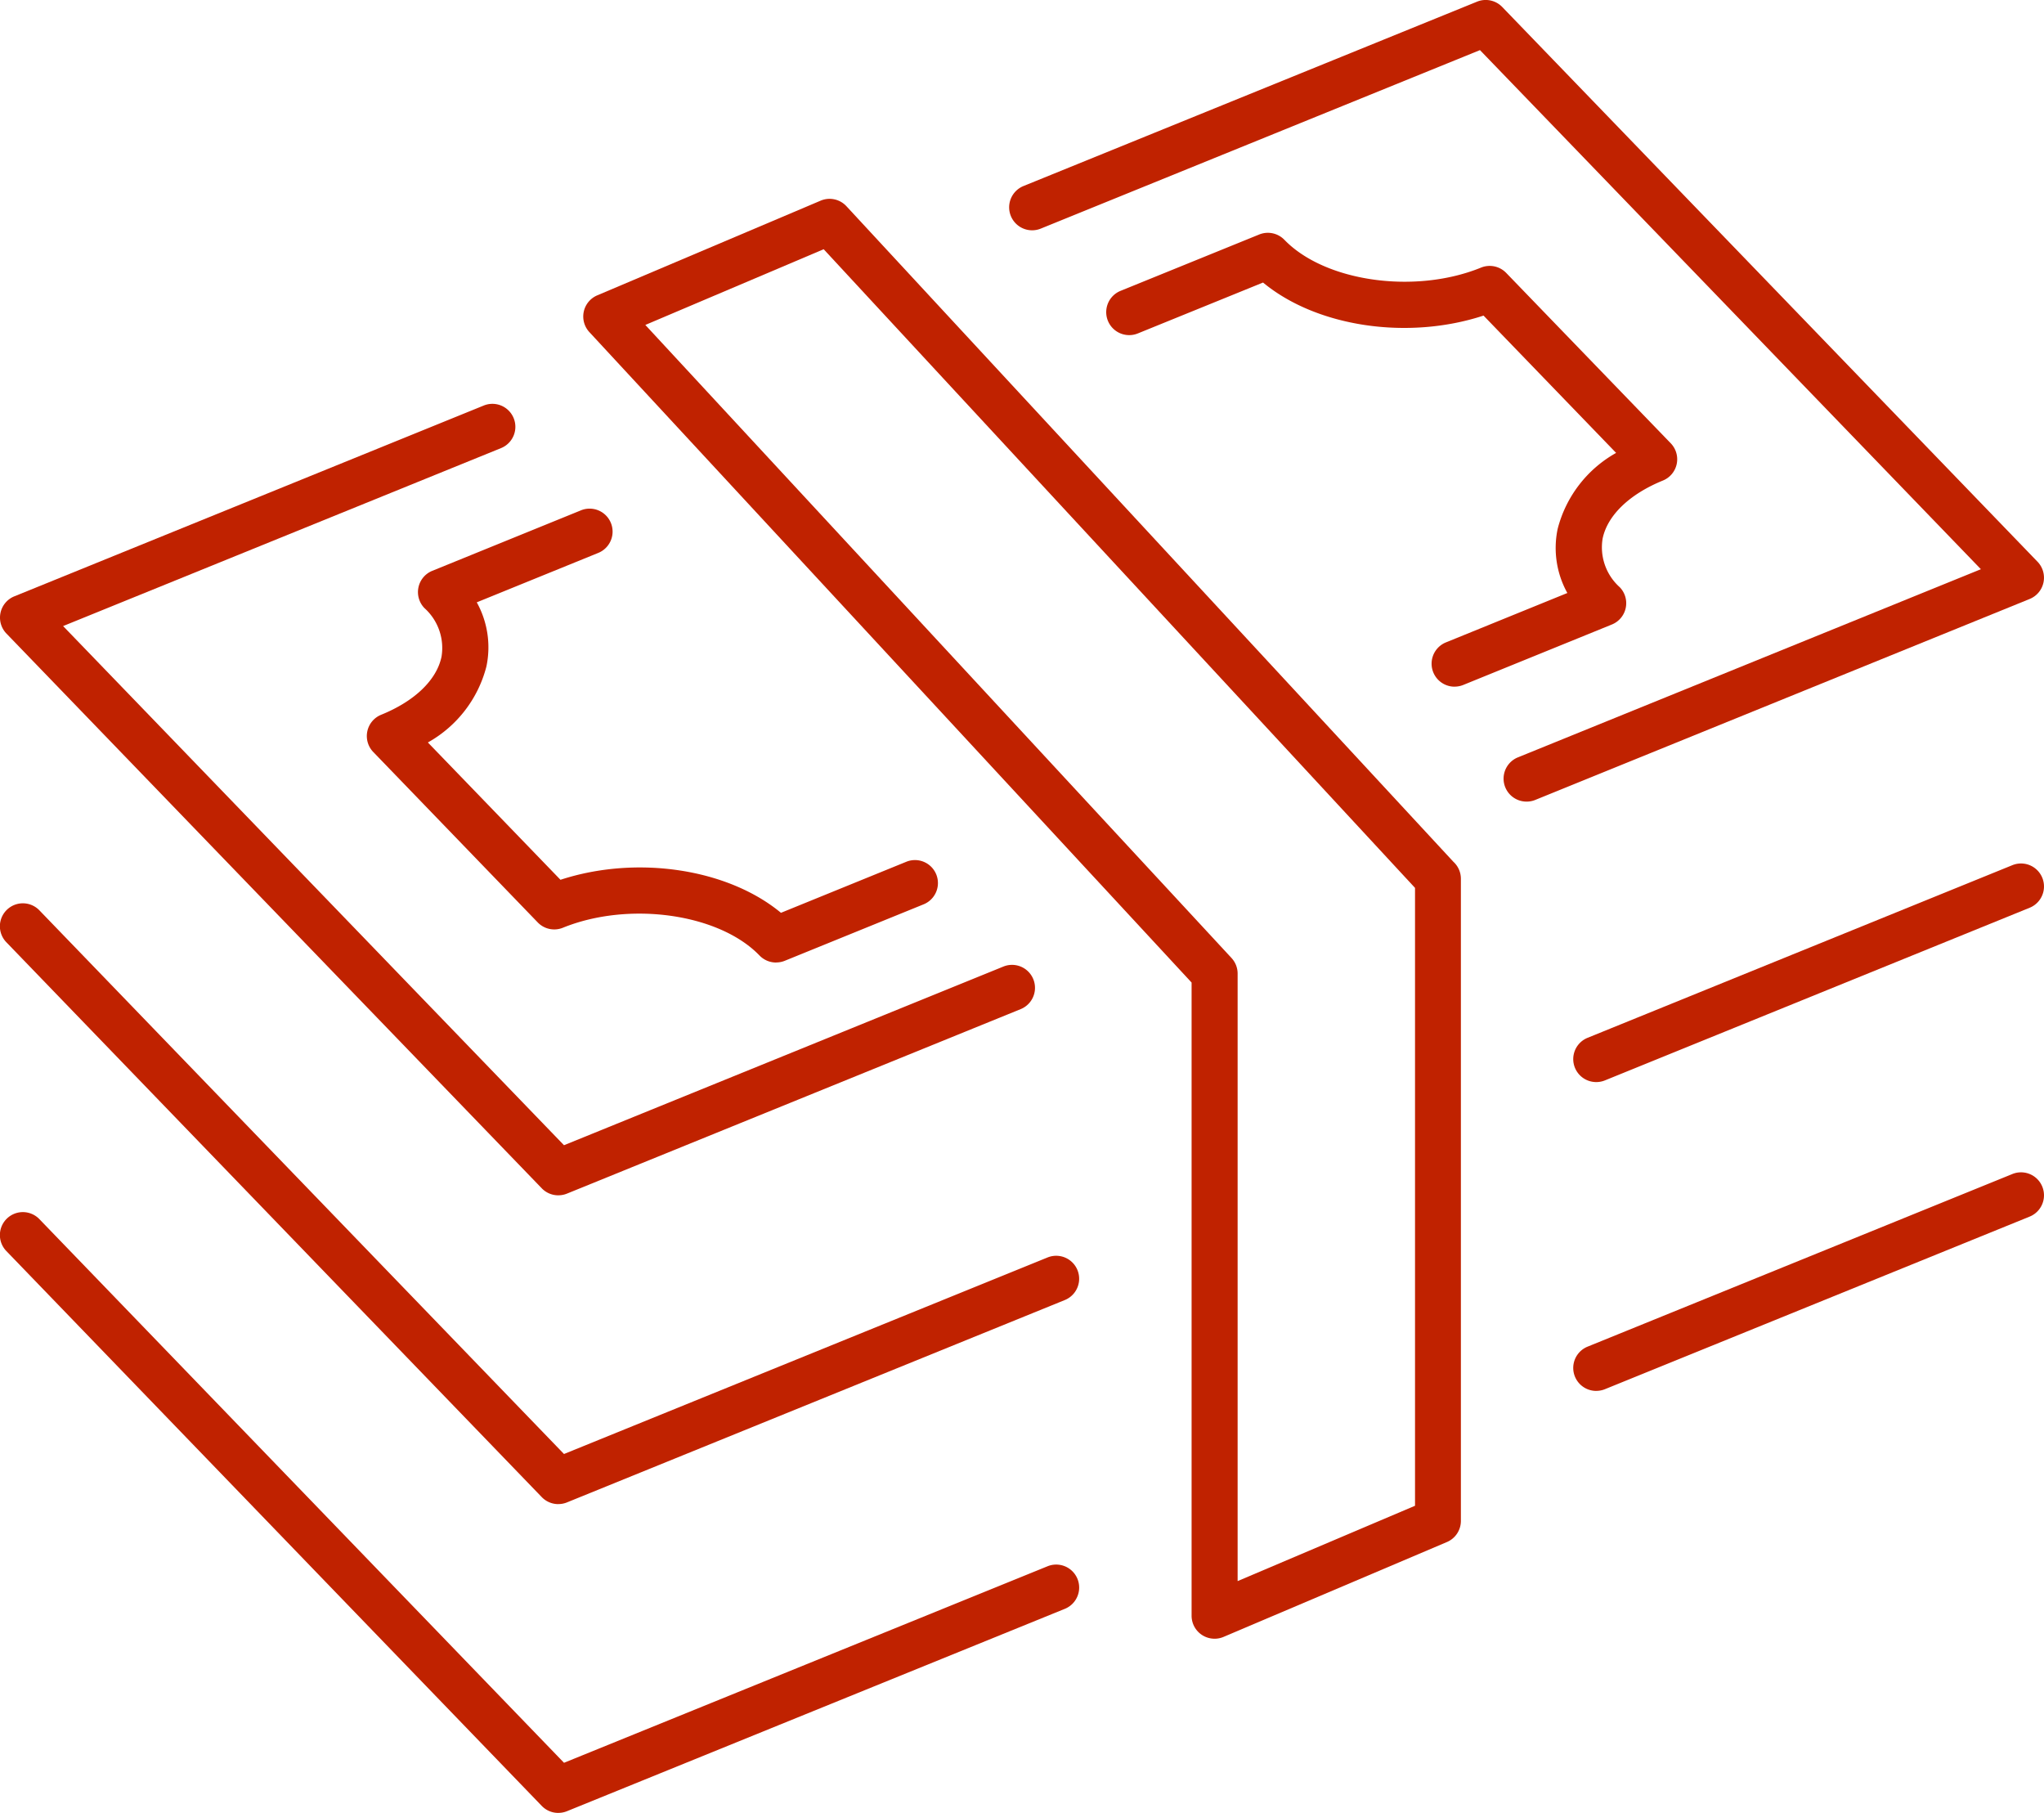 <?xml version="1.0" encoding="UTF-8"?> <svg xmlns="http://www.w3.org/2000/svg" xmlns:xlink="http://www.w3.org/1999/xlink" id="Group_132" data-name="Group 132" width="123.09" height="109.151" viewBox="0 0 123.09 109.151"><defs><clipPath id="clip-path"><rect id="Rectangle_25" data-name="Rectangle 25" width="123.09" height="109.151" fill="#c02200"></rect></clipPath></defs><g id="Group_131" data-name="Group 131" clip-path="url(#clip-path)"><path id="Path_73" data-name="Path 73" d="M33.619,136.437a1.38,1.38,0,0,1-.995-.423L.389,102.615a1.383,1.383,0,1,1,1.99-1.921L33.964,133.42l29.119-11.833a1.383,1.383,0,1,1,1.041,2.563L34.14,136.335a1.374,1.374,0,0,1-.521.1" transform="translate(0 -45.878)" fill="#c02200"></path><path id="Path_74" data-name="Path 74" d="M176.035,109a1.383,1.383,0,0,1-.521-2.665l25.58-10.394a1.383,1.383,0,0,1,1.042,2.563L176.555,108.9a1.385,1.385,0,0,1-.52.1" transform="translate(-79.909 -43.851)" fill="#c02200"></path><path id="Path_75" data-name="Path 75" d="M33.619,170.71a1.38,1.38,0,0,1-.995-.423L.389,136.888a1.383,1.383,0,1,1,1.99-1.921l31.586,32.725L63.084,155.86a1.383,1.383,0,1,1,1.041,2.563L34.14,170.608a1.374,1.374,0,0,1-.521.1" transform="translate(0 -61.559)" fill="#c02200"></path><path id="Path_76" data-name="Path 76" d="M176.035,143.274a1.383,1.383,0,0,1-.521-2.665l25.58-10.393a1.383,1.383,0,0,1,1.042,2.563l-25.581,10.393a1.384,1.384,0,0,1-.52.1" transform="translate(-79.909 -59.531)" fill="#c02200"></path><path id="Path_77" data-name="Path 77" d="M33.619,92.473a1.38,1.38,0,0,1-.995-.423L.389,58.652A1.382,1.382,0,0,1,.863,56.41L29.132,44.922a1.383,1.383,0,1,1,1.041,2.563L3.8,58.2,33.964,89.457,60.424,78.7a1.383,1.383,0,1,1,1.041,2.563L34.14,92.372a1.384,1.384,0,0,1-.521.1" transform="translate(0 -20.506)" fill="#c02200"></path><path id="Path_78" data-name="Path 78" d="M143.188,48.263a1.383,1.383,0,0,1-.521-2.665l27.88-11.327L140.381,3.017,113.932,13.764a1.383,1.383,0,1,1-1.041-2.563L140.206.1a1.384,1.384,0,0,1,1.516.321l32.236,33.4a1.383,1.383,0,0,1-.475,2.242l-29.776,12.1a1.385,1.385,0,0,1-.52.1" transform="translate(-51.257 0)" fill="#c02200"></path><path id="Path_79" data-name="Path 79" d="M65.371,83.781a1.384,1.384,0,0,1-1-.423c-2.432-2.523-7.857-3.288-11.841-1.671a1.382,1.382,0,0,1-1.515-.321L41.112,71.107a1.383,1.383,0,0,1,.475-2.243c2.011-.815,3.335-2.085,3.632-3.483a3.223,3.223,0,0,0-1.029-2.942,1.383,1.383,0,0,1,.475-2.241l8.953-3.642a1.383,1.383,0,0,1,1.043,2.563l-7.317,2.976a5.585,5.585,0,0,1,.581,3.861A7.332,7.332,0,0,1,44.4,70.532L52.385,78.8c4.587-1.5,10.068-.673,13.278,1.988l7.548-3.073a1.383,1.383,0,1,1,1.043,2.562l-8.362,3.4a1.375,1.375,0,0,1-.521.1" transform="translate(-18.633 -25.83)" fill="#c02200"></path><path id="Path_80" data-name="Path 80" d="M143.78,53.165a1.384,1.384,0,0,1-.522-2.665l7.315-2.975a5.587,5.587,0,0,1-.584-3.858,7.333,7.333,0,0,1,3.521-4.577l-7.984-8.267c-4.577,1.5-10.06.676-13.278-1.99l-7.54,3.064a1.383,1.383,0,0,1-1.042-2.563l8.352-3.394a1.386,1.386,0,0,1,1.515.32c2.444,2.527,7.867,3.294,11.841,1.674a1.384,1.384,0,0,1,1.517.32L156.8,38.512a1.383,1.383,0,0,1-.473,2.242c-2.011.82-3.333,2.09-3.628,3.485a3.222,3.222,0,0,0,1.032,2.94,1.384,1.384,0,0,1-.475,2.242L144.3,53.063a1.4,1.4,0,0,1-.521.1" transform="translate(-56.187 -11.822)" fill="#c02200"></path><path id="Path_81" data-name="Path 81" d="M102.766,108.758a1.383,1.383,0,0,1-1.383-1.383V69.252L65.117,30.09a1.383,1.383,0,0,1,.475-2.213l13.45-5.7a1.381,1.381,0,0,1,1.555.334l36.552,39.47A1.385,1.385,0,0,1,117.6,63v38.665a1.383,1.383,0,0,1-.843,1.273l-13.45,5.711a1.389,1.389,0,0,1-.54.11m-34.28-79.1,35.3,38.115a1.384,1.384,0,0,1,.368.94v36.575l10.683-4.536v-37.2L79.227,25.1Z" transform="translate(-29.625 -10.095)" fill="#c02200"></path></g></svg> 